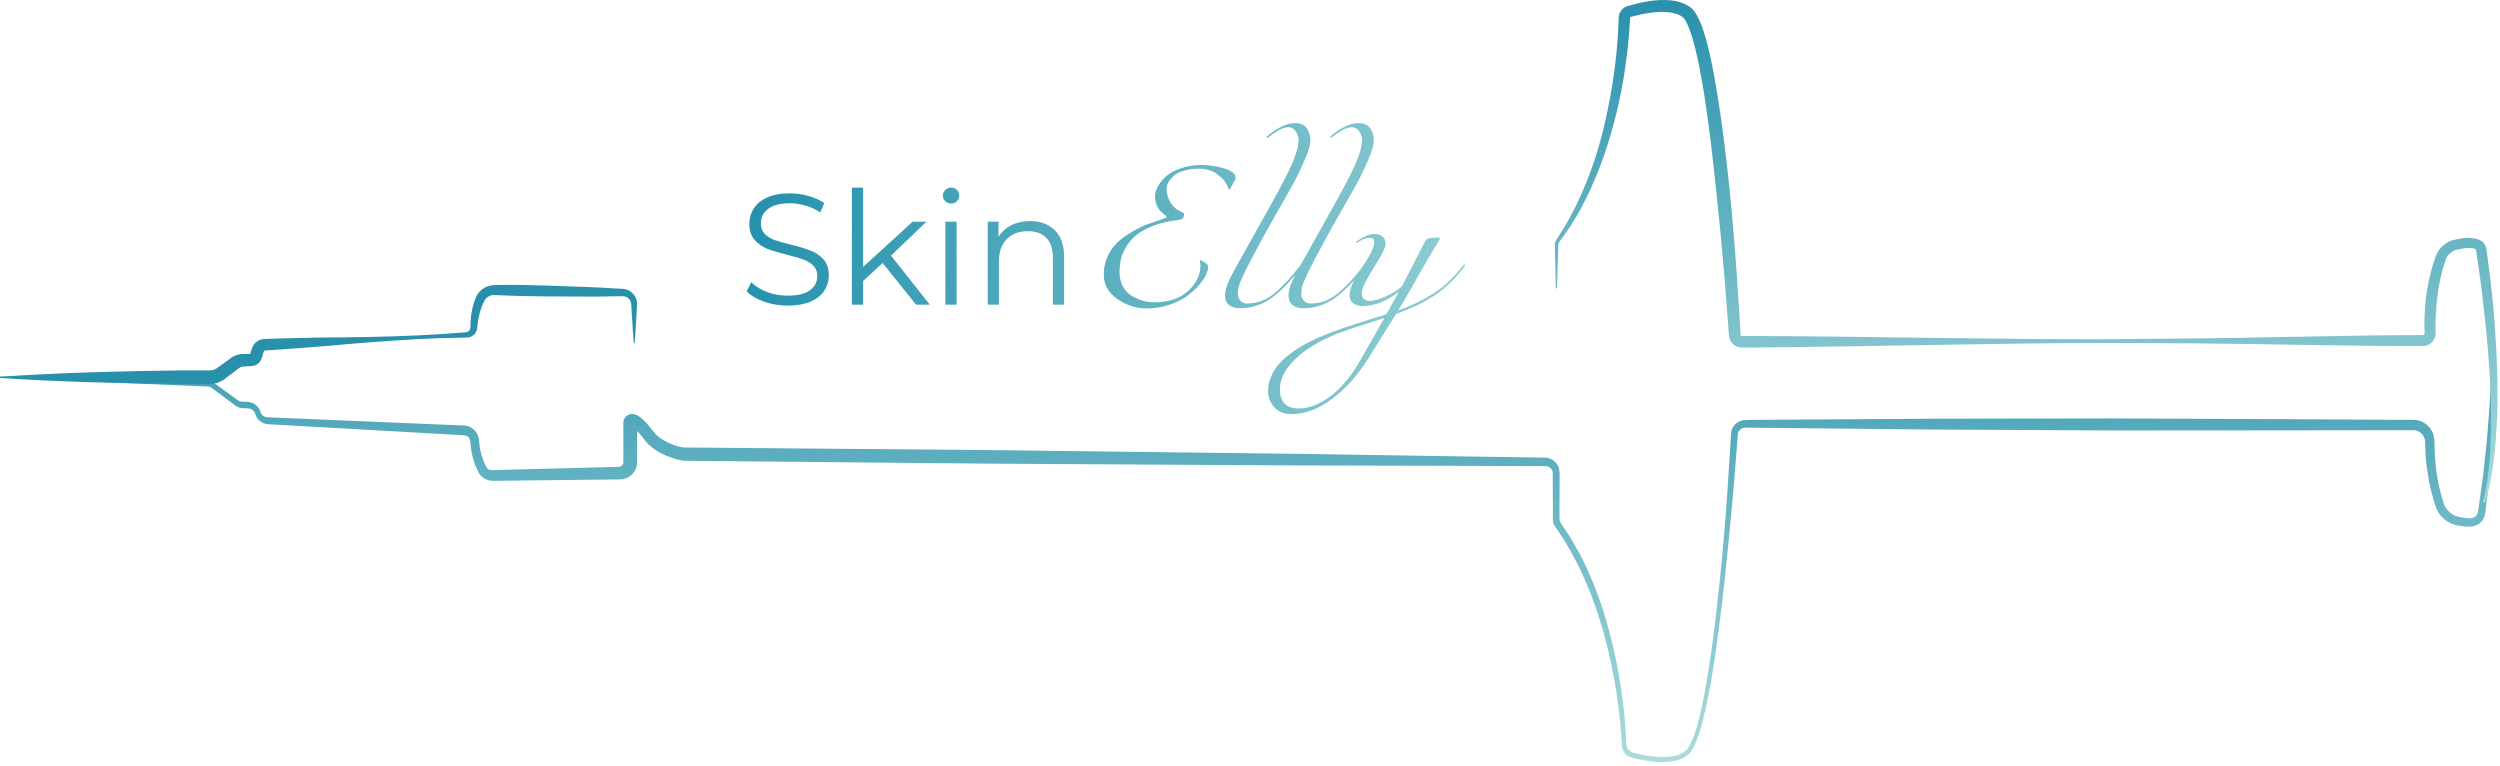 <?xml version="1.0" encoding="UTF-8"?> <svg xmlns="http://www.w3.org/2000/svg" width="558" height="171" viewBox="0 0 558 171" fill="none"><path d="M553.873 57.173C555.911 63.455 556.42 70.048 556.788 76.584C557.099 83.149 556.958 89.713 556.561 96.25C556.363 99.532 556.052 102.786 555.713 106.04C555.571 107.682 555.345 109.295 555.147 110.936L554.835 113.369L554.694 114.586C554.637 115.095 554.439 115.633 554.128 116.086C553.562 116.991 552.345 117.557 551.383 117.529C550.478 117.585 549.6 117.472 548.752 117.331C546.941 117.048 545.158 115.916 544.196 114.275C543.687 113.398 543.488 112.577 543.234 111.785C542.979 110.992 542.781 110.172 542.583 109.351C542.187 107.738 541.904 106.069 541.678 104.428C541.451 102.758 541.338 101.117 541.31 99.448C541.31 98.514 541.281 98.033 540.998 97.495C540.744 96.957 540.291 96.533 539.782 96.278C539.244 95.995 538.763 95.995 537.858 96.024H535.396H530.5L510.863 96.052L471.616 96.08L432.369 95.882L393.122 95.486L390.66 95.458H389.472C389.189 95.458 388.906 95.543 388.679 95.684C388.198 95.967 387.887 96.476 387.859 97.099L387.689 99.561L386.897 109.351C386.331 115.859 385.708 122.396 385.001 128.904C384.293 135.412 383.501 141.92 382.511 148.4C382.001 151.626 381.435 154.88 380.728 158.077C379.936 161.275 379.342 164.529 377.615 167.5L377.644 167.444C376.71 169 375.154 169.509 373.711 169.849C372.239 170.16 370.739 170.132 369.268 170.018C367.797 169.877 366.354 169.622 364.939 169.283C364.288 169.17 363.326 168.943 362.76 168.236C362.137 167.642 361.939 166.566 361.968 165.887C361.656 160.171 360.892 154.455 359.76 148.825C357.412 137.563 353.648 126.725 346.829 117.133C346.631 116.708 346.574 116.142 346.603 115.774V114.699V112.549L346.574 108.219V106.069C346.603 105.276 346.518 105.022 346.178 104.597C345.867 104.23 345.414 104.031 344.933 104.031H342.783L325.494 103.975L290.887 103.89L221.703 103.494L152.518 102.843H152.405L152.32 102.815C150.934 102.56 149.745 102.164 148.5 101.626C147.283 101.089 146.095 100.41 145.02 99.448C144.51 98.995 143.944 98.316 143.633 97.891C143.294 97.41 142.926 96.986 142.558 96.561C142.19 96.137 141.794 95.741 141.454 95.486C141.313 95.373 141.087 95.26 141.2 95.316C141.256 95.344 141.454 95.344 141.766 95.203C142.049 95.005 142.134 94.892 142.19 94.609L142.218 94.326V99.334V101.853V103.098C142.218 103.692 142.077 104.399 141.766 104.965C141.143 106.125 139.926 106.946 138.596 107.003L136.021 107.031L131.013 107.087L110.951 107.314C110.498 107.314 110.244 107.342 109.536 107.286C108.914 107.201 108.319 106.974 107.838 106.606C107.357 106.267 106.905 105.673 106.707 105.248C106.508 104.852 106.31 104.428 106.141 104.003C105.461 102.305 105.122 100.551 104.98 98.797C104.952 98.259 104.924 98.231 104.839 97.976C104.754 97.778 104.584 97.58 104.415 97.438C104.216 97.297 104.018 97.212 103.792 97.184L102.604 97.099L97.595 96.816L77.561 95.684L67.544 95.118L62.536 94.835L60.018 94.694C58.999 94.694 57.839 94.1 57.301 93.166C56.565 91.157 56.198 91.128 54.019 91.1C53.481 91.043 52.944 90.817 52.519 90.506L51.5 89.742L49.491 88.242L47.511 86.742C47.228 86.516 46.747 86.29 46.747 86.29L45.53 86.233L40.521 86.035L0.143 84.337V84.054L40.267 84.818L45.275 84.931L46.548 84.96C47.397 85.129 47.596 85.412 48.02 85.639L50.057 87.139L52.095 88.61L53.113 89.346C53.34 89.516 53.623 89.629 53.934 89.657L55.122 89.685C55.66 89.685 56.198 89.827 56.679 90.11C57.16 90.393 57.556 90.789 57.839 91.242C57.98 91.468 58.093 91.751 58.15 91.977C58.178 92.119 58.263 92.232 58.32 92.373C58.631 92.854 59.14 93.166 59.791 93.137L62.31 93.251L67.318 93.449L77.335 93.873L97.397 94.722L102.405 94.92L103.707 94.977C104.301 95.033 104.896 95.26 105.405 95.599C105.914 95.939 106.31 96.42 106.565 96.957C106.848 97.438 106.933 98.287 106.933 98.57C107.074 100.155 107.414 101.683 108.008 103.098C108.829 104.824 108.772 105.022 110.64 104.909L130.702 104.399L135.71 104.258L138.144 104.201C138.512 104.173 138.851 103.947 139.021 103.607C139.106 103.437 139.134 103.296 139.134 103.041V101.796V99.278V94.269V94.1L139.162 93.986C139.304 93.392 139.559 93.024 140.124 92.656C140.69 92.345 141.2 92.373 141.568 92.458C142.275 92.628 142.558 92.883 142.926 93.137C143.548 93.618 144.029 94.1 144.454 94.609C145.359 95.599 146.038 96.703 146.718 97.269C147.482 97.948 148.415 98.485 149.434 98.938C150.424 99.363 151.584 99.73 152.603 99.9L152.377 99.872L221.561 100.466L290.746 101.315L325.352 101.853L342.641 102.107L344.792 102.136C345.754 102.136 346.716 102.588 347.338 103.352C347.989 104.031 348.159 105.277 348.102 105.927V108.078L348.074 112.407V114.558V115.633C348.074 115.973 348.102 116.142 348.187 116.397C348.329 116.737 348.895 117.529 349.263 118.095L350.479 119.934L352.658 123.726C353.988 126.329 355.176 128.961 356.223 131.705C358.289 137.138 359.817 142.769 360.921 148.457C362.024 154.144 362.732 159.917 362.986 165.689C362.93 167.104 363.665 167.925 365.137 168.123C366.523 168.49 367.91 168.745 369.325 168.887C370.711 169 372.126 169.028 373.484 168.773C374.786 168.547 376.201 167.896 376.795 166.934L376.823 166.878C378.408 164.189 379.143 160.907 379.851 157.766C380.53 154.569 381.068 151.371 381.577 148.145C382.539 141.694 383.275 135.186 383.954 128.678C384.605 122.169 385.142 115.661 385.595 109.125L386.218 99.334L386.359 96.901C386.359 95.882 386.982 94.779 387.887 94.241C388.34 93.958 388.877 93.788 389.415 93.76L390.688 93.732L393.15 93.703L432.397 93.449L471.644 93.392L510.891 93.562L530.529 93.675L535.424 93.703H537.886C538.593 93.675 539.838 93.675 540.744 94.213C541.706 94.665 542.47 95.486 542.894 96.42C543.375 97.325 543.375 98.57 543.375 99.249C543.404 100.862 543.488 102.447 543.658 104.031C543.828 105.616 544.083 107.201 544.451 108.757C544.62 109.549 544.818 110.313 545.045 111.077C545.271 111.87 545.469 112.634 545.809 113.171C546.488 114.36 547.705 115.209 549.119 115.435C549.883 115.576 550.647 115.69 551.355 115.661C552.034 115.661 552.458 115.435 552.798 114.954C552.968 114.727 553.053 114.473 553.109 114.19L553.279 112.973L553.619 110.54C553.817 108.927 554.1 107.314 554.269 105.701C554.637 102.447 555.005 99.221 555.26 95.967C555.826 89.459 556.165 82.951 556.024 76.414C555.826 69.906 555.486 63.313 553.647 57.06L553.873 57.173Z" fill="url(#paint0_linear_29_1034)"></path><path d="M141.453 76.557C141.312 74.859 141.199 73.189 141.114 71.492L140.944 69.002L140.887 67.785C140.859 67.474 140.746 67.191 140.576 66.936C140.237 66.427 139.642 66.115 139.076 66.115L136.586 66.144C134.889 66.172 133.219 66.229 131.521 66.2C124.787 66.144 118.052 66.229 111.318 65.889C110.356 65.861 109.903 65.776 109.337 66.031C108.799 66.257 108.347 66.653 108.064 67.219C107.356 68.606 106.932 70.162 106.677 71.775L106.536 72.992C106.536 73.472 106.309 74.152 105.913 74.576C105.517 75.029 104.923 75.312 104.357 75.34L103.083 75.368L98.018 75.481C91.284 75.736 84.578 76.217 77.843 76.783C74.476 77.066 71.137 77.406 67.77 77.632L62.733 78L60.215 78.17L59.592 78.198C59.366 78.226 59.168 78.226 59.168 78.226C59.054 78.255 58.969 78.311 58.885 78.424C58.856 78.481 58.828 78.509 58.828 78.566L58.658 79.132C58.46 79.585 58.63 79.754 58.008 80.745C57.724 81.112 57.328 81.424 56.876 81.565C56.649 81.65 56.423 81.678 56.168 81.707L55.829 81.735L54.555 81.792C53.82 81.82 53.678 81.905 53.056 82.386L51.047 83.914L49.971 84.734C49.49 85.046 48.981 85.3 48.415 85.47C47.877 85.64 47.255 85.697 46.745 85.697H45.472H40.407C26.938 85.555 13.469 85.244 0 84.367V84.084C13.469 83.178 26.938 82.839 40.407 82.669H45.472C47.594 82.669 47.679 82.782 49.264 81.565L51.301 80.094C51.952 79.471 53.48 78.905 54.442 79.019L55.715 78.99H55.998L55.913 79.019C55.857 79.047 55.829 79.075 55.8 79.132C55.687 79.443 55.913 78.736 56.027 78.396L56.225 77.773C56.338 77.434 56.508 77.094 56.734 76.811C57.187 76.246 57.838 75.849 58.573 75.708C58.998 75.623 59.224 75.651 59.394 75.651L60.017 75.623L62.535 75.538L67.6 75.425C70.967 75.312 74.334 75.34 77.702 75.284C84.436 75.199 91.171 75.029 97.905 74.604L102.942 74.237C105.121 74.18 104.979 73.84 105.036 71.662C105.149 69.907 105.489 68.153 106.168 66.483C106.536 65.521 107.328 64.616 108.318 64.135C109.28 63.597 110.582 63.597 111.289 63.597C118.024 63.512 124.758 63.852 131.493 64.078C133.162 64.135 134.86 64.22 136.53 64.333L139.105 64.474C140.208 64.559 141.227 65.238 141.765 66.2C142.019 66.681 142.189 67.191 142.189 67.728C142.189 68.238 142.161 68.606 142.132 69.03L141.991 71.548C141.906 73.246 141.793 74.916 141.651 76.613H141.453V76.557Z" fill="#2990AC"></path><path d="M554.212 112.125C555.825 105.815 555.966 99.222 555.966 92.742C555.966 86.234 555.514 79.725 554.863 73.246C554.552 69.992 554.099 66.766 553.759 63.54L553.08 58.701L552.741 56.268C552.684 55.758 552.656 55.787 552.571 55.645C552.543 55.617 552.514 55.589 552.486 55.589C552.401 55.532 552.26 55.504 552.146 55.476C551.015 55.193 549.288 55.476 547.987 55.843C547.421 56.041 546.912 56.381 546.515 56.862C546.091 57.343 545.921 57.796 545.667 58.645C544.676 61.644 544.11 64.813 543.827 67.983C543.686 69.567 543.601 71.152 543.601 72.765L543.629 73.953V74.264C543.629 74.406 543.629 74.604 543.601 74.774C543.544 75.141 543.431 75.481 543.261 75.792C542.922 76.415 542.299 76.924 541.592 77.122C540.743 77.32 540.46 77.179 540.036 77.235L530.217 77.207L510.579 76.924C497.506 76.669 484.405 76.585 471.332 76.556C445.158 76.556 419.012 77.349 392.838 77.547L390.376 77.575H389.16C388.905 77.603 387.915 77.603 387.32 77.179C386.67 76.811 386.188 76.16 385.99 75.424C385.934 75.255 385.906 75.057 385.906 74.859L385.877 74.547L385.821 73.925L385.651 71.491L384.887 61.729C384.349 55.221 383.727 48.713 383.019 42.233C382.34 35.753 381.604 29.245 380.642 22.822C380.161 19.596 379.595 16.398 378.945 13.258C378.605 11.673 378.237 10.117 377.784 8.617C377.332 7.117 376.794 5.589 376.115 4.457L376.087 4.429L375.974 4.231C375.917 4.146 375.351 3.552 374.813 3.354C374.247 3.071 373.54 2.901 372.833 2.788C371.39 2.59 369.805 2.618 368.249 2.873C367.456 2.958 366.692 3.127 365.9 3.297L364.74 3.58L364.146 3.722C364.004 3.75 364.032 3.75 363.976 3.778C363.891 3.835 363.863 3.891 363.834 3.976L363.778 5.08L363.608 7.598C363.042 14.276 361.967 20.926 360.241 27.406C358.543 33.886 356.194 40.224 353.082 46.138C352.318 47.638 351.384 49.024 350.535 50.467L349.092 52.533C348.668 53.184 347.96 53.976 347.819 54.485L347.536 64.361H347.253C347.196 60.993 347.055 57.796 347.055 54.315C347.168 53.778 347.507 53.382 347.677 53.07L348.328 52.023L349.63 49.929C350.394 48.458 351.243 47.072 351.922 45.572C354.78 39.658 356.873 33.376 358.317 26.953C359.76 20.53 360.75 13.993 361.146 7.457L361.259 4.995C361.288 4.514 361.259 4.316 361.316 3.637C361.429 2.873 361.854 2.194 362.448 1.769C362.731 1.543 363.155 1.373 363.41 1.316L364.032 1.147L365.278 0.807C366.126 0.609 366.947 0.439 367.824 0.298C369.522 0.015 371.333 -0.098 373.172 0.1C374.106 0.241 375.04 0.411 375.974 0.864C376.907 1.345 377.785 1.741 378.549 3.127L378.435 2.901C379.482 4.57 379.992 6.183 380.501 7.796C381.01 9.409 381.378 11.022 381.746 12.663C382.453 15.917 383.019 19.143 383.529 22.397C384.547 28.905 385.311 35.413 386.019 41.95C386.67 48.486 387.207 54.995 387.66 61.531L388.311 71.35L388.452 73.812L388.509 74.774C388.509 74.83 388.565 74.887 388.622 74.943C388.452 75.028 389.612 74.972 390.376 75H392.838C419.012 75.113 445.186 75.792 471.332 75.707C484.405 75.623 497.506 75.481 510.579 75.198L530.217 74.859L540.036 74.802C541.139 74.802 540.941 74.802 541.111 74.604C541.139 74.547 541.139 74.519 541.167 74.462V74.377V74.066L541.139 72.821C541.111 71.152 541.196 69.454 541.337 67.784C541.648 64.445 542.328 61.135 543.403 57.937C543.629 57.202 544.054 56.098 544.733 55.362C545.412 54.598 546.289 54.004 547.279 53.665C549.09 53.212 550.703 52.844 552.797 53.325C553.052 53.41 553.335 53.495 553.59 53.636C553.929 53.806 554.24 54.061 554.438 54.344C554.891 54.853 555.004 55.73 555.033 56.013L555.344 58.447L555.966 63.342C556.306 66.596 556.674 69.878 556.872 73.161C557.325 79.697 557.579 86.29 557.381 92.855C557.013 99.391 556.674 106.041 554.552 112.323L554.212 112.125Z" fill="url(#paint1_linear_29_1034)"></path><path d="M175.807 68.211C173.977 68.211 172.217 67.918 170.527 67.331C168.861 66.744 167.57 65.97 166.655 65.008L167.675 63.001C168.567 63.893 169.752 64.621 171.231 65.184C172.709 65.724 174.235 65.993 175.807 65.993C178.013 65.993 179.668 65.594 180.771 64.797C181.874 63.975 182.425 62.919 182.425 61.628C182.425 60.643 182.12 59.856 181.51 59.27C180.923 58.683 180.196 58.237 179.327 57.932C178.459 57.603 177.25 57.252 175.702 56.876C173.848 56.407 172.369 55.961 171.266 55.538C170.163 55.092 169.213 54.423 168.415 53.532C167.64 52.64 167.253 51.431 167.253 49.906C167.253 48.662 167.582 47.536 168.239 46.526C168.896 45.494 169.905 44.672 171.266 44.062C172.627 43.452 174.317 43.147 176.335 43.147C177.743 43.147 179.116 43.346 180.454 43.745C181.815 44.121 182.989 44.649 183.974 45.33L183.094 47.407C182.062 46.726 180.959 46.221 179.785 45.893C178.612 45.541 177.462 45.365 176.335 45.365C174.176 45.365 172.545 45.787 171.442 46.632C170.363 47.453 169.823 48.521 169.823 49.836C169.823 50.821 170.116 51.619 170.703 52.229C171.313 52.816 172.064 53.274 172.956 53.602C173.871 53.907 175.091 54.248 176.617 54.623C178.424 55.069 179.879 55.515 180.982 55.961C182.108 56.383 183.059 57.04 183.833 57.932C184.608 58.8 184.995 59.986 184.995 61.487C184.995 62.731 184.655 63.87 183.974 64.902C183.317 65.911 182.296 66.721 180.912 67.331C179.527 67.918 177.825 68.211 175.807 68.211ZM197.007 58.706L192.642 62.72V68H190.143V41.88H192.642V59.587L203.696 49.483H206.794L198.873 57.052L207.533 68H204.47L197.007 58.706ZM211.01 49.483H213.509V68H211.01V49.483ZM212.277 45.435C211.761 45.435 211.327 45.259 210.975 44.907C210.623 44.555 210.447 44.133 210.447 43.64C210.447 43.17 210.623 42.76 210.975 42.408C211.327 42.056 211.761 41.88 212.277 41.88C212.794 41.88 213.228 42.056 213.58 42.408C213.932 42.736 214.108 43.135 214.108 43.605C214.108 44.121 213.932 44.555 213.58 44.907C213.228 45.259 212.794 45.435 212.277 45.435ZM229.898 49.343C232.222 49.343 234.064 50.023 235.425 51.384C236.81 52.722 237.502 54.682 237.502 57.263V68H235.003V57.51C235.003 55.585 234.521 54.118 233.559 53.109C232.597 52.1 231.224 51.596 229.441 51.596C227.446 51.596 225.862 52.194 224.688 53.391C223.538 54.564 222.963 56.195 222.963 58.284V68H220.464V49.483H222.858V52.898C223.538 51.772 224.477 50.903 225.674 50.293C226.894 49.66 228.302 49.343 229.898 49.343ZM255.94 68.845C253.593 68.845 251.41 68.141 249.392 66.733C247.374 65.325 246.364 63.517 246.364 61.312C246.364 59.716 246.705 58.237 247.385 56.876C248.089 55.515 248.958 54.423 249.99 53.602C251.023 52.757 252.149 52.006 253.37 51.349C254.59 50.669 255.717 50.164 256.749 49.836C257.782 49.483 258.638 49.19 259.319 48.955C260.023 48.721 260.375 48.568 260.375 48.498C260.375 48.31 260.234 48.122 259.953 47.934C258.521 46.949 257.805 45.576 257.805 43.816C257.805 43.088 258.028 42.326 258.474 41.528C258.92 40.73 259.554 39.979 260.375 39.275C261.22 38.547 262.335 37.961 263.719 37.515C265.127 37.045 266.665 36.81 268.331 36.81C268.8 36.81 269.41 36.857 270.161 36.951C270.912 37.045 271.722 37.198 272.59 37.409C273.482 37.597 274.233 37.89 274.843 38.289C275.477 38.664 275.794 39.11 275.794 39.627C275.794 39.838 275.747 40.026 275.653 40.19C275.583 40.354 275.454 40.577 275.266 40.859C275.101 41.14 274.949 41.434 274.808 41.739C274.62 42.114 274.48 42.302 274.386 42.302C274.292 42.302 274.198 42.161 274.104 41.88C273.822 40.917 273.095 39.979 271.922 39.063C270.772 38.125 269.317 37.655 267.556 37.655C266.266 37.655 265.116 37.82 264.107 38.148C263.121 38.453 262.37 38.852 261.854 39.345C261.361 39.838 260.985 40.319 260.727 40.788C260.492 41.258 260.375 41.692 260.375 42.091C260.375 42.983 260.598 43.898 261.044 44.837C261.513 45.752 262.135 46.432 262.91 46.878C263.848 47.324 264.318 47.606 264.318 47.723C264.318 48.122 264.224 48.439 264.036 48.674C263.848 48.908 263.449 49.061 262.839 49.131C260.774 49.366 258.955 49.788 257.383 50.399C255.81 51.009 254.555 51.701 253.616 52.476C252.701 53.227 251.95 54.095 251.363 55.081C250.777 56.066 250.378 57.017 250.166 57.932C249.979 58.847 249.885 59.809 249.885 60.819C249.885 61.992 250.131 63.036 250.624 63.952C251.14 64.844 251.797 65.536 252.595 66.029C253.417 66.498 254.25 66.862 255.095 67.12C255.94 67.355 256.784 67.472 257.629 67.472C260.844 67.472 263.367 66.627 265.198 64.937C267.028 63.248 267.944 61.335 267.944 59.199C267.944 59.035 267.92 58.859 267.873 58.671C267.826 58.46 267.803 58.331 267.803 58.284C267.803 58.143 267.85 58.073 267.944 58.073C268.108 58.073 268.436 58.249 268.929 58.601C269.422 58.953 269.669 59.258 269.669 59.516C269.669 60.056 269.481 60.713 269.105 61.487C268.73 62.262 268.143 63.083 267.345 63.952C266.571 64.797 265.655 65.583 264.599 66.31C263.543 67.038 262.253 67.636 260.727 68.106C259.202 68.598 257.606 68.845 255.94 68.845ZM279.102 58.214C277.647 61.053 276.802 62.872 276.568 63.67C276.38 64.327 276.286 64.973 276.286 65.606C276.286 66.193 276.474 66.698 276.849 67.12C277.225 67.542 277.718 67.754 278.328 67.754C279.548 67.754 280.71 67.531 281.813 67.085C282.939 66.615 284.054 65.876 285.157 64.867C286.26 63.834 287.058 63.036 287.551 62.473C288.067 61.91 288.842 60.983 289.874 59.692C290.039 59.504 290.156 59.364 290.226 59.27C290.32 59.129 290.414 59.059 290.508 59.059C290.602 59.059 290.649 59.105 290.649 59.199C290.649 59.246 290.625 59.317 290.578 59.411C289.593 60.748 288.666 61.898 287.797 62.86C286.929 63.823 285.908 64.797 284.735 65.782C283.585 66.768 282.329 67.519 280.968 68.035C279.63 68.552 278.234 68.81 276.779 68.81C275.746 68.81 274.925 68.563 274.315 68.07C273.728 67.601 273.435 66.921 273.435 66.029C273.435 65.16 273.634 64.245 274.033 63.283C274.432 62.321 275.113 60.983 276.075 59.27C277.389 56.946 279.736 52.745 283.115 46.667C284.054 45.001 284.735 43.769 285.157 42.971C285.603 42.173 286.272 40.894 287.164 39.134C288.079 37.35 288.748 35.813 289.17 34.522C289.616 33.232 289.839 32.152 289.839 31.284C289.839 30.533 289.616 29.864 289.17 29.277C288.748 28.69 288.232 28.397 287.621 28.397C286.495 28.397 285.145 29.031 283.573 30.298C283.151 30.627 282.928 30.791 282.904 30.791C282.787 30.791 282.728 30.732 282.728 30.615C282.728 30.544 282.951 30.322 283.397 29.946C285.486 28.303 287.387 27.482 289.1 27.482C290.32 27.482 291.189 27.881 291.705 28.679C292.221 29.453 292.479 30.345 292.479 31.354C292.479 32.293 292.08 33.689 291.282 35.543C290.508 37.374 289.698 39.075 288.853 40.648C288.009 42.197 286.694 44.52 284.911 47.618C283.033 50.88 281.097 54.412 279.102 58.214ZM293.266 58.214C291.811 61.053 290.966 62.872 290.731 63.67C290.544 64.327 290.45 64.973 290.45 65.606C290.45 66.193 290.637 66.698 291.013 67.12C291.388 67.542 291.881 67.754 292.491 67.754C293.712 67.754 294.873 67.531 295.976 67.085C297.103 66.615 298.218 65.876 299.321 64.867C300.424 63.834 301.222 63.036 301.714 62.473C302.231 61.91 303.005 60.983 304.038 59.692C304.202 59.504 304.319 59.364 304.39 59.27C304.484 59.129 304.578 59.059 304.671 59.059C304.765 59.059 304.812 59.105 304.812 59.199C304.812 59.246 304.789 59.317 304.742 59.411C303.756 60.748 302.829 61.898 301.961 62.86C301.093 63.823 300.072 64.797 298.898 65.782C297.748 66.768 296.493 67.519 295.132 68.035C293.794 68.552 292.398 68.81 290.942 68.81C289.91 68.81 289.088 68.563 288.478 68.07C287.892 67.601 287.598 66.921 287.598 66.029C287.598 65.16 287.798 64.245 288.197 63.283C288.596 62.321 289.276 60.983 290.238 59.27C291.553 56.946 293.899 52.745 297.279 46.667C298.218 45.001 298.898 43.769 299.321 42.971C299.767 42.173 300.435 40.894 301.327 39.134C302.242 37.35 302.911 35.813 303.334 34.522C303.78 33.232 304.003 32.152 304.003 31.284C304.003 30.533 303.78 29.864 303.334 29.277C302.911 28.69 302.395 28.397 301.785 28.397C300.658 28.397 299.309 29.031 297.737 30.298C297.314 30.627 297.091 30.791 297.068 30.791C296.95 30.791 296.892 30.732 296.892 30.615C296.892 30.544 297.115 30.322 297.561 29.946C299.649 28.303 301.55 27.482 303.263 27.482C304.484 27.482 305.352 27.881 305.868 28.679C306.385 29.453 306.643 30.345 306.643 31.354C306.643 32.293 306.244 33.689 305.446 35.543C304.671 37.374 303.862 39.075 303.017 40.648C302.172 42.197 300.858 44.52 299.074 47.618C297.197 50.88 295.261 54.412 293.266 58.214ZM308.978 70.992C308.157 71.274 306.725 71.731 304.684 72.365C302.642 72.999 301.128 73.492 300.142 73.844C297.561 74.759 295.226 75.838 293.137 77.082C291.025 78.326 289.253 79.816 287.822 81.553C286.39 83.29 285.674 85.061 285.674 86.869C285.674 89.732 287.071 91.163 289.863 91.163C292.21 91.163 294.627 90.213 297.115 88.312C299.579 86.411 301.844 83.618 303.909 79.934C305.787 76.648 307.476 73.668 308.978 70.992ZM322.074 64.55C319.656 66.592 316.16 68.434 311.583 70.077L305.564 79.758C303.193 83.583 300.483 86.646 297.432 88.945C294.357 91.269 291.33 92.431 288.35 92.431C286.589 92.431 285.263 91.903 284.372 90.847C283.48 89.79 283.034 88.617 283.034 87.326C283.034 86.247 283.245 85.191 283.668 84.158C284.09 83.149 284.63 82.245 285.287 81.447C285.921 80.673 286.742 79.898 287.751 79.124C288.737 78.373 289.699 77.728 290.638 77.188C291.553 76.648 292.633 76.097 293.876 75.533C295.097 74.994 296.141 74.559 297.009 74.231C297.878 73.902 298.863 73.55 299.966 73.175C301.328 72.705 303.17 72.107 305.493 71.379C307.817 70.652 309.131 70.241 309.436 70.147L312.287 65.043C309.565 67.225 306.807 68.317 304.015 68.317C303.311 68.317 302.665 68.117 302.079 67.718C301.515 67.296 301.234 66.733 301.234 66.029C301.234 65.09 301.515 64.034 302.079 62.86C302.665 61.687 303.299 60.631 303.98 59.692C304.66 58.754 305.282 57.756 305.845 56.7C306.432 55.62 306.725 54.717 306.725 53.989C306.725 53.379 306.397 53.074 305.74 53.074C304.965 53.074 304.12 53.379 303.205 53.989C302.994 54.13 302.877 54.201 302.853 54.201C302.759 54.201 302.712 54.154 302.712 54.06C302.712 53.966 302.783 53.872 302.923 53.778C304.425 52.745 305.716 52.229 306.796 52.229C307.547 52.229 308.145 52.417 308.591 52.792C309.037 53.168 309.26 53.731 309.26 54.482C309.26 55.233 308.368 57.005 306.585 59.798C304.824 62.59 303.944 64.445 303.944 65.36C303.944 66.557 304.531 67.155 305.704 67.155C306.667 67.155 307.864 66.827 309.295 66.169C310.727 65.512 311.912 64.785 312.851 63.987L316.652 56.665C316.84 56.313 317.04 55.914 317.251 55.468C317.486 55.022 317.65 54.693 317.744 54.482C317.861 54.271 317.99 54.048 318.131 53.813C318.295 53.579 318.46 53.414 318.624 53.321C318.788 53.227 318.976 53.168 319.187 53.145C320.126 53.051 320.783 53.004 321.158 53.004C321.299 53.004 321.37 53.074 321.37 53.215C321.37 53.309 321.194 53.661 320.842 54.271C320.49 54.881 320.02 55.667 319.433 56.63C318.87 57.568 318.46 58.261 318.201 58.706C315.667 63.212 313.637 66.733 312.111 69.267C315.772 67.977 318.999 66.287 321.792 64.198C323.247 63.072 324.843 61.429 326.58 59.27C326.673 59.129 326.767 59.059 326.861 59.059C326.955 59.059 327.002 59.105 327.002 59.199C327.002 59.246 326.979 59.317 326.932 59.411C325.336 61.57 323.716 63.283 322.074 64.55Z" fill="url(#paint2_linear_29_1034)"></path><defs><linearGradient id="paint0_linear_29_1034" x1="278.55" y1="57.06" x2="278.55" y2="170.097" gradientUnits="userSpaceOnUse"><stop stop-color="#2990AC"></stop><stop offset="1" stop-color="#AADCDC"></stop></linearGradient><linearGradient id="paint1_linear_29_1034" x1="452.252" y1="0" x2="452.252" y2="112.323" gradientUnits="userSpaceOnUse"><stop stop-color="#2990AC"></stop><stop offset="1" stop-color="#AADCDC"></stop></linearGradient><linearGradient id="paint2_linear_29_1034" x1="165" y1="48" x2="362.5" y2="83" gradientUnits="userSpaceOnUse"><stop stop-color="#2390AC"></stop><stop offset="1" stop-color="#AADCDC"></stop></linearGradient></defs></svg> 